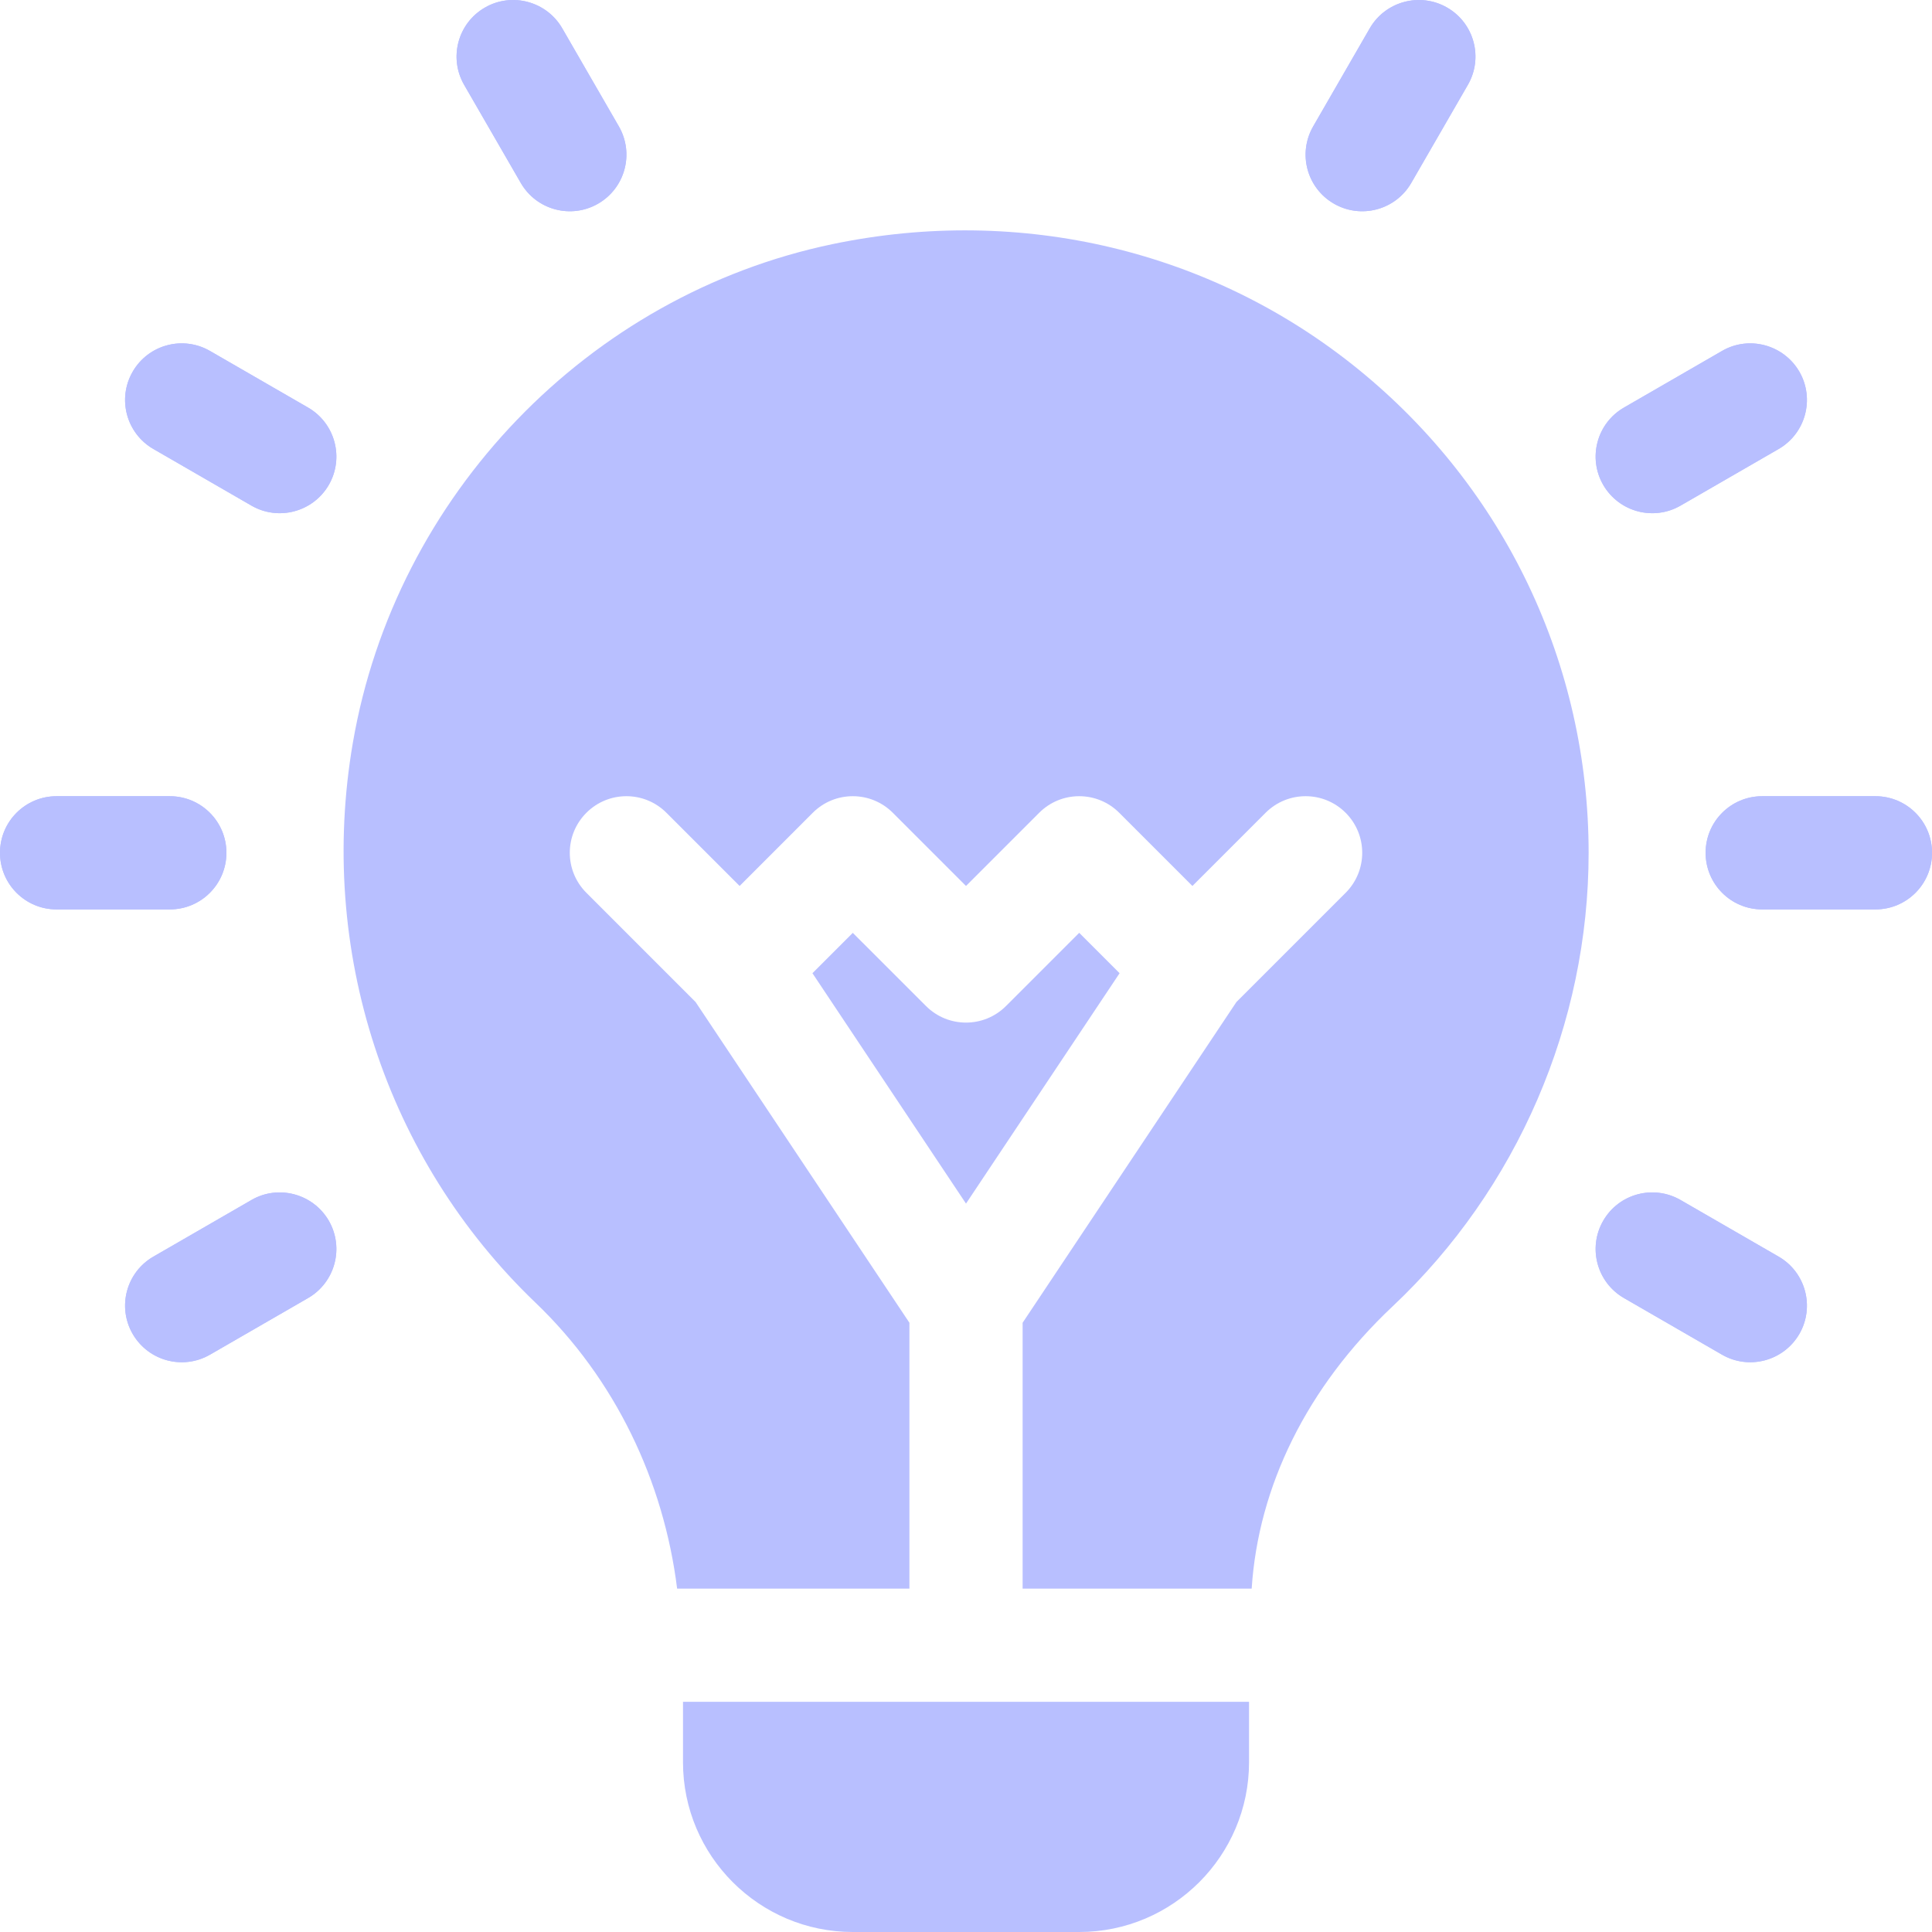 <?xml version="1.0" encoding="UTF-8"?> <svg xmlns="http://www.w3.org/2000/svg" width="52" height="52" viewBox="0 0 52 52" fill="none"><path d="M14.017 4.924C14.441 5.657 15.374 5.9 16.098 5.482C16.827 5.061 17.077 4.13 16.656 3.401L15.132 0.761C14.711 0.034 13.775 -0.216 13.051 0.204C12.322 0.624 12.072 1.556 12.493 2.285L14.017 4.924Z" fill="#B8BFFF"></path><path d="M8.292 10.97L5.652 9.446C4.923 9.025 3.992 9.275 3.571 10.004C3.15 10.733 3.4 11.664 4.129 12.085L6.768 13.609C7.492 14.027 8.425 13.783 8.85 13.051C9.27 12.322 9.02 11.391 8.292 10.97Z" fill="#B8BFFF"></path><path d="M6.094 22.953C6.094 22.111 5.412 21.43 4.57 21.43H1.523C0.681 21.43 0 22.111 0 22.953C0 23.796 0.681 24.477 1.523 24.477H4.57C5.412 24.477 6.094 23.796 6.094 22.953Z" fill="#B8BFFF"></path><path d="M6.768 32.298L4.129 33.822C3.4 34.242 3.15 35.174 3.571 35.903C3.996 36.636 4.928 36.879 5.652 36.461L8.292 34.937C9.02 34.516 9.27 33.585 8.85 32.856C8.427 32.127 7.491 31.878 6.768 32.298Z" fill="#B8BFFF"></path><path d="M47.872 33.822L45.232 32.298C44.502 31.878 43.571 32.127 43.151 32.856C42.73 33.585 42.98 34.516 43.709 34.937L46.348 36.461C47.072 36.879 48.005 36.635 48.43 35.903C48.85 35.174 48.6 34.242 47.872 33.822Z" fill="#B8BFFF"></path><path d="M50.477 21.43H47.43C46.588 21.43 45.907 22.111 45.907 22.953C45.907 23.796 46.588 24.477 47.43 24.477H50.477C51.319 24.477 52.001 23.796 52.001 22.953C52.001 22.111 51.319 21.43 50.477 21.43Z" fill="#B8BFFF"></path><path d="M45.232 13.609L47.872 12.085C48.6 11.664 48.85 10.733 48.43 10.004C48.007 9.275 47.071 9.025 46.348 9.446L43.709 10.97C42.98 11.391 42.73 12.322 43.151 13.051C43.576 13.784 44.508 14.027 45.232 13.609Z" fill="#B8BFFF"></path><path fill-rule="evenodd" clip-rule="evenodd" d="M36.565 9.945C32.63 6.744 27.473 5.514 22.41 6.57C15.833 7.941 10.644 13.333 9.498 19.987C8.538 25.56 10.376 31.194 14.412 35.061C16.559 37.115 17.864 39.864 18.225 42.758H24.477V35.602L18.722 26.97L15.783 24.03C15.187 23.435 15.187 22.471 15.783 21.876C16.378 21.281 17.342 21.281 17.937 21.876L19.907 23.846L21.876 21.876C22.471 21.281 23.435 21.281 24.03 21.876L26 23.846L27.97 21.876C28.565 21.281 29.529 21.281 30.124 21.876L32.094 23.846L34.064 21.876C34.659 21.281 35.623 21.281 36.218 21.876C36.813 22.471 36.813 23.435 36.218 24.03L33.278 26.97L27.524 35.602V42.758H33.689C33.866 40.021 35.166 37.34 37.486 35.157C40.836 32.002 42.758 27.553 42.758 22.953C42.758 17.886 40.501 13.145 36.565 9.945Z" fill="#B8BFFF"></path><path d="M35.903 5.482C36.627 5.9 37.56 5.657 37.984 4.924L39.507 2.285C39.929 1.556 39.679 0.624 38.95 0.204C38.222 -0.216 37.289 0.034 36.868 0.761L35.345 3.401C34.924 4.13 35.173 5.061 35.903 5.482Z" fill="#B8BFFF"></path><path d="M14.017 4.924C14.441 5.657 15.374 5.9 16.098 5.482C16.827 5.061 17.077 4.13 16.656 3.401L15.132 0.761C14.711 0.034 13.775 -0.216 13.051 0.204C12.322 0.624 12.072 1.556 12.493 2.285L14.017 4.924Z" fill="#B8BFFF"></path><path d="M8.292 10.97L5.652 9.446C4.923 9.025 3.992 9.275 3.571 10.004C3.15 10.733 3.4 11.664 4.129 12.085L6.768 13.609C7.492 14.027 8.425 13.783 8.85 13.051C9.27 12.322 9.02 11.391 8.292 10.97Z" fill="#B8BFFF"></path><path d="M6.094 22.953C6.094 22.111 5.412 21.43 4.57 21.43H1.523C0.681 21.43 0 22.111 0 22.953C0 23.796 0.681 24.477 1.523 24.477H4.57C5.412 24.477 6.094 23.796 6.094 22.953Z" fill="#B8BFFF"></path><path d="M6.768 32.298L4.129 33.822C3.4 34.242 3.15 35.174 3.571 35.903C3.996 36.636 4.928 36.879 5.652 36.461L8.292 34.937C9.02 34.516 9.27 33.585 8.85 32.856C8.427 32.127 7.491 31.878 6.768 32.298Z" fill="#B8BFFF"></path><path d="M47.872 33.822L45.232 32.298C44.502 31.878 43.571 32.127 43.151 32.856C42.73 33.585 42.98 34.516 43.709 34.937L46.348 36.461C47.072 36.879 48.005 36.635 48.43 35.903C48.85 35.174 48.6 34.242 47.872 33.822Z" fill="#B8BFFF"></path><path d="M50.477 21.43H47.43C46.588 21.43 45.907 22.111 45.907 22.953C45.907 23.796 46.588 24.477 47.43 24.477H50.477C51.319 24.477 52.001 23.796 52.001 22.953C52.001 22.111 51.319 21.43 50.477 21.43Z" fill="#B8BFFF"></path><path d="M45.232 13.609L47.872 12.085C48.6 11.664 48.85 10.733 48.43 10.004C48.007 9.275 47.071 9.025 46.348 9.446L43.709 10.97C42.98 11.391 42.73 12.322 43.151 13.051C43.576 13.784 44.508 14.027 45.232 13.609Z" fill="#B8BFFF"></path><path d="M35.903 5.482C36.627 5.9 37.56 5.657 37.984 4.924L39.507 2.285C39.929 1.556 39.679 0.624 38.95 0.204C38.222 -0.216 37.289 0.034 36.868 0.761L35.345 3.401C34.924 4.13 35.173 5.061 35.903 5.482Z" fill="#B8BFFF"></path><path d="M29.047 25.107L27.077 27.077C26.482 27.672 25.518 27.672 24.923 27.077L22.953 25.108L21.867 26.194L26 32.395L30.134 26.194L29.047 25.107ZM18.383 47.43C18.383 49.95 20.433 52 22.953 52H29.047C31.567 52 33.618 49.95 33.618 47.43V45.805H18.383V47.43Z" fill="#B8BFFF"></path></svg> 